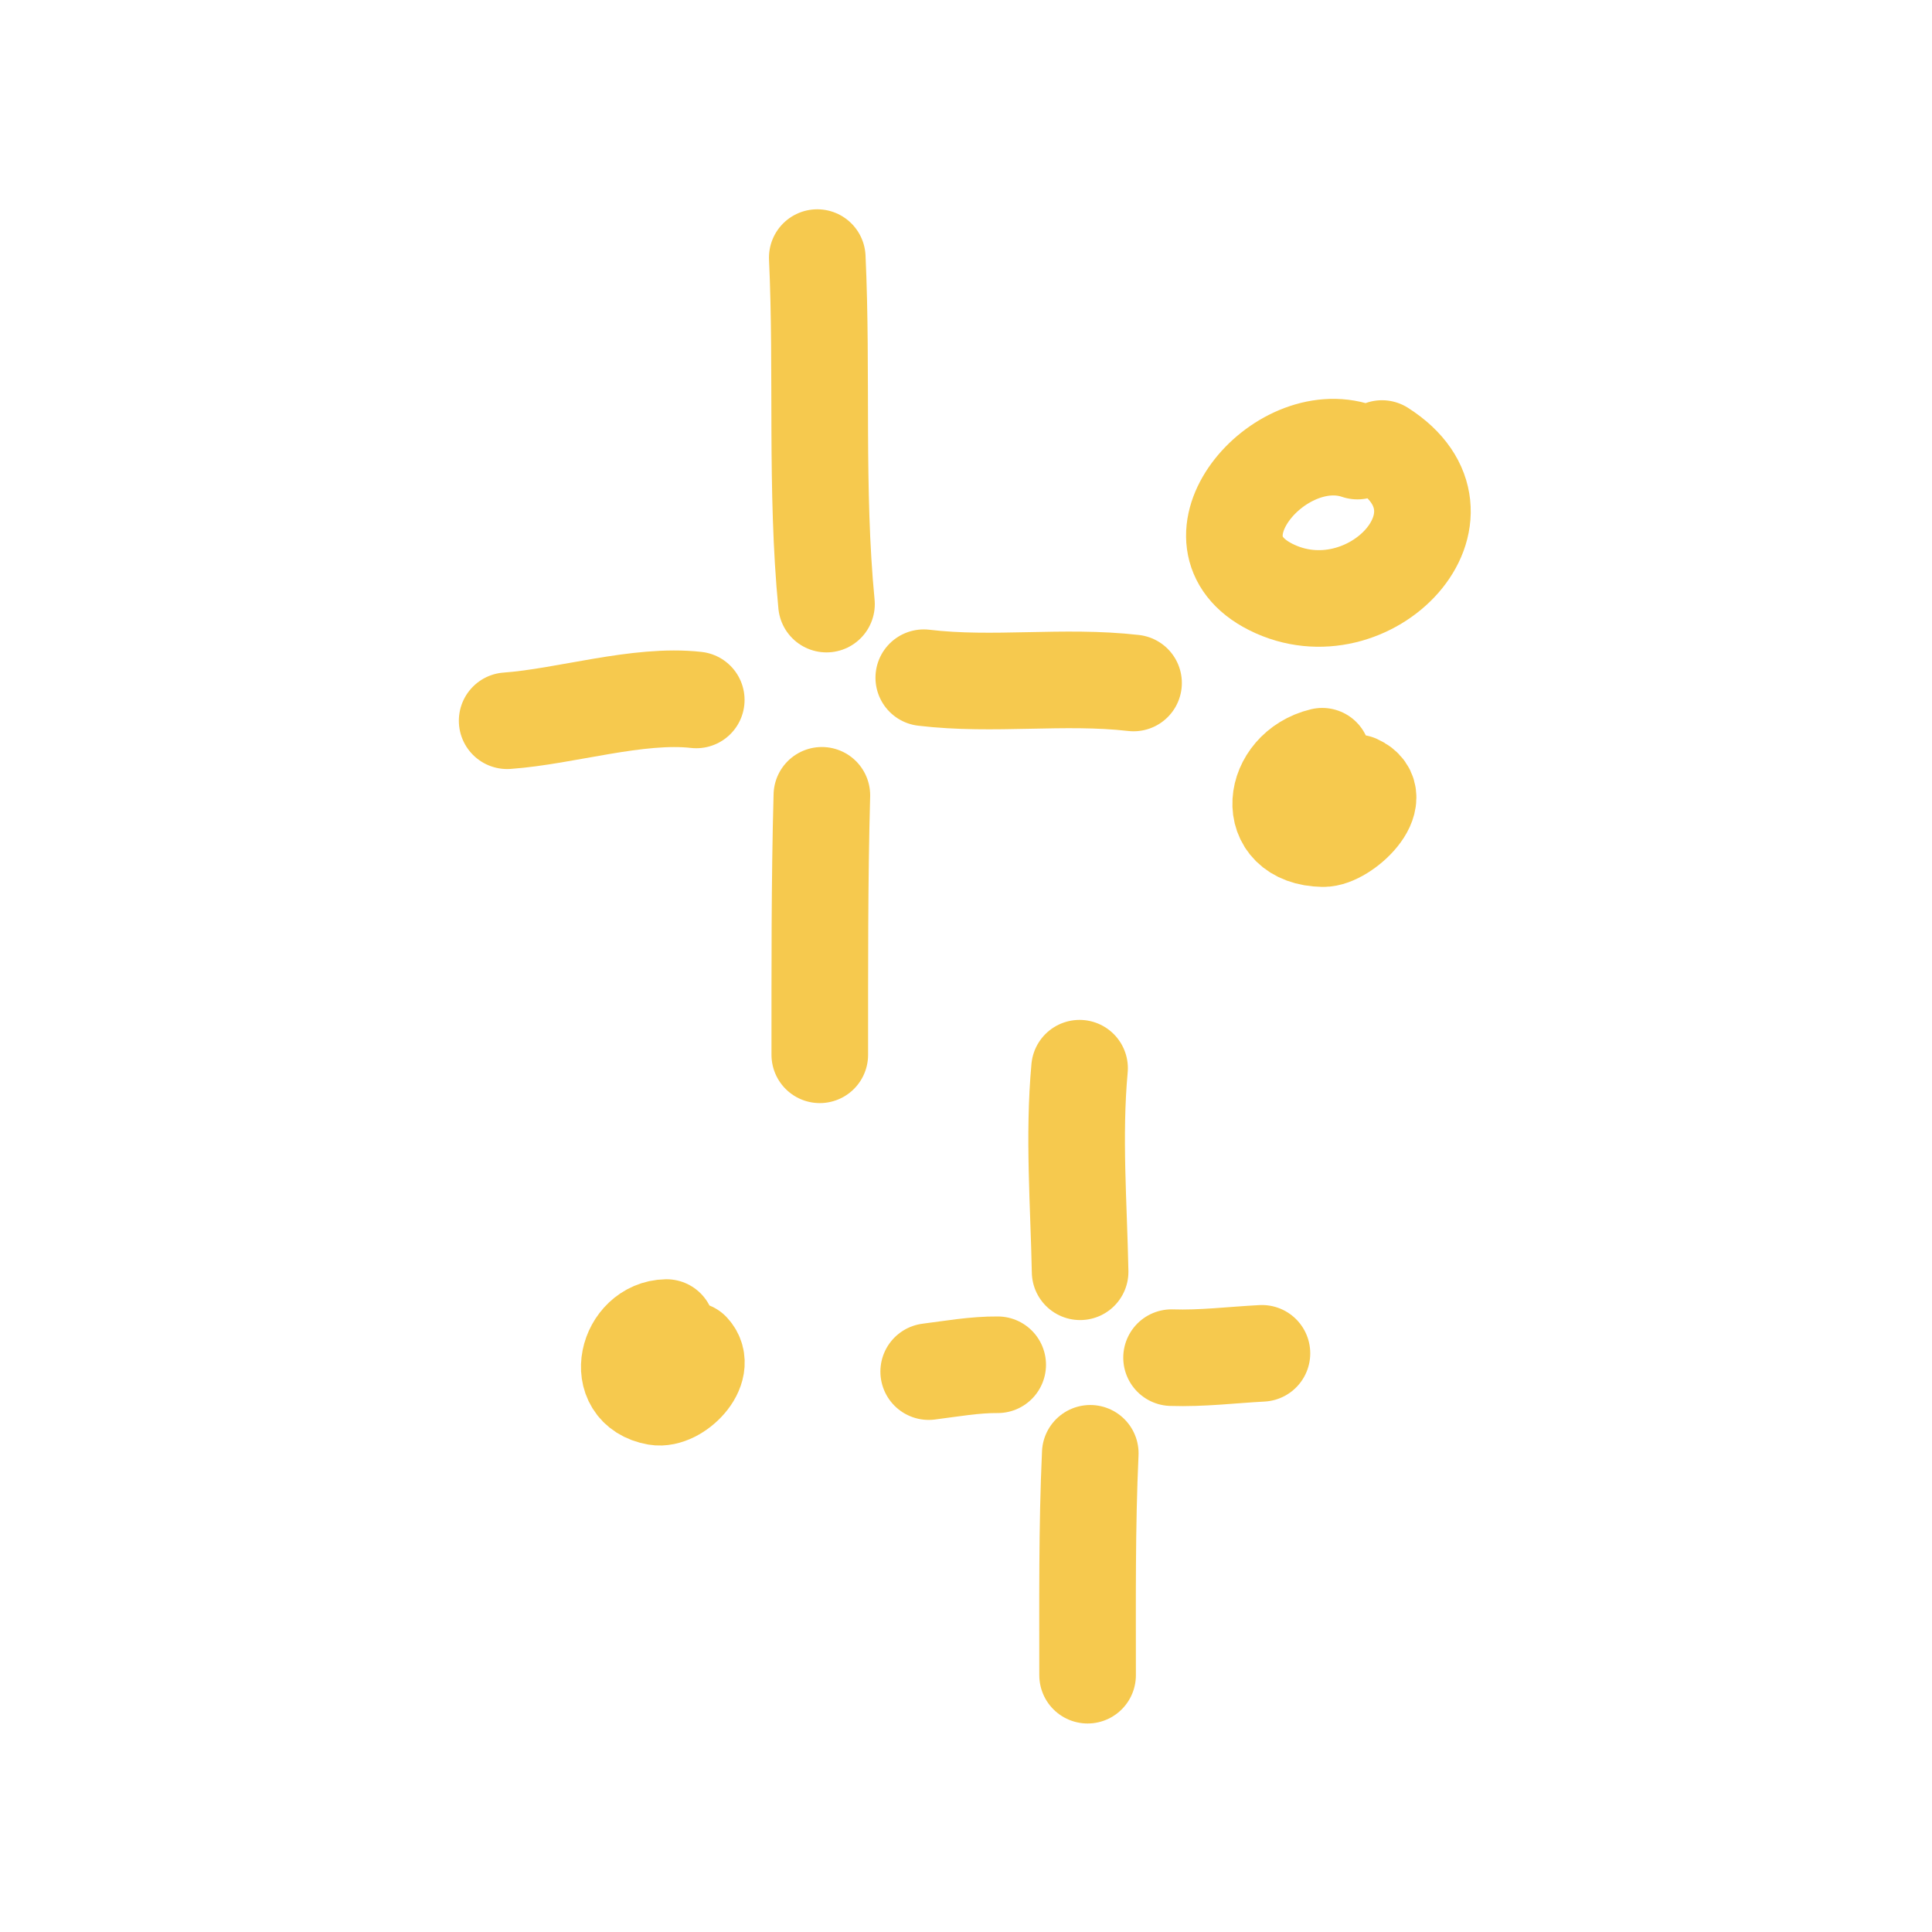<svg width="106" height="106" viewBox="0 0 106 106" fill="none" xmlns="http://www.w3.org/2000/svg">
<path d="M44.84 14.133C45.132 20.416 44.74 26.895 45.346 33.144" stroke="#F6C94E" stroke-width="5.3" stroke-miterlimit="1.5" stroke-linecap="round" stroke-linejoin="round"/>
<path d="M27.825 39.544C31.031 39.315 35.01 38.041 38.201 38.402" stroke="#F6C94E" stroke-width="5.3" stroke-miterlimit="1.5" stroke-linecap="round" stroke-linejoin="round"/>
<path d="M50.683 37.183C54.51 37.641 58.35 37.033 62.193 37.472" stroke="#F6C94E" stroke-width="5.3" stroke-miterlimit="1.5" stroke-linecap="round" stroke-linejoin="round"/>
<path d="M45.092 43.635C44.962 48.38 44.98 53.126 44.978 57.872" stroke="#F6C94E" stroke-width="5.3" stroke-miterlimit="1.5" stroke-linecap="round" stroke-linejoin="round"/>
<path d="M36.567 72.836C34.424 72.876 33.556 76.218 36.016 76.645C37.123 76.837 38.883 75.099 37.941 74.087" stroke="#F6C94E" stroke-width="5.3" stroke-miterlimit="1.5" stroke-linecap="round" stroke-linejoin="round"/>
<path d="M59.231 58.607C58.89 62.339 59.187 66.041 59.261 69.776" stroke="#F6C94E" stroke-width="5.3" stroke-miterlimit="1.5" stroke-linecap="round" stroke-linejoin="round"/>
<path d="M50.953 75.254C52.196 75.097 53.482 74.868 54.739 74.878" stroke="#F6C94E" stroke-width="5.3" stroke-miterlimit="1.5" stroke-linecap="round" stroke-linejoin="round"/>
<path d="M64.278 74.488C65.948 74.543 67.574 74.339 69.237 74.251" stroke="#F6C94E" stroke-width="5.3" stroke-miterlimit="1.5" stroke-linecap="round" stroke-linejoin="round"/>
<path d="M59.818 79.736C59.632 83.79 59.673 87.852 59.671 91.91" stroke="#F6C94E" stroke-width="5.3" stroke-miterlimit="1.5" stroke-linecap="round" stroke-linejoin="round"/>
<path d="M72.544 41.491C69.757 42.16 69.249 45.949 72.588 46.011C73.747 46.033 76.195 43.738 74.457 42.956" stroke="#F6C94E" stroke-width="5.3" stroke-miterlimit="1.5" stroke-linecap="round" stroke-linejoin="round"/>
<path d="M74.477 24.749C70.171 23.281 64.719 29.69 69.724 32.206C75.109 34.913 81.505 28.228 75.824 24.609" stroke="#F6C94E" stroke-width="5.3" stroke-miterlimit="1.5" stroke-linecap="round" stroke-linejoin="round"/>
</svg>
